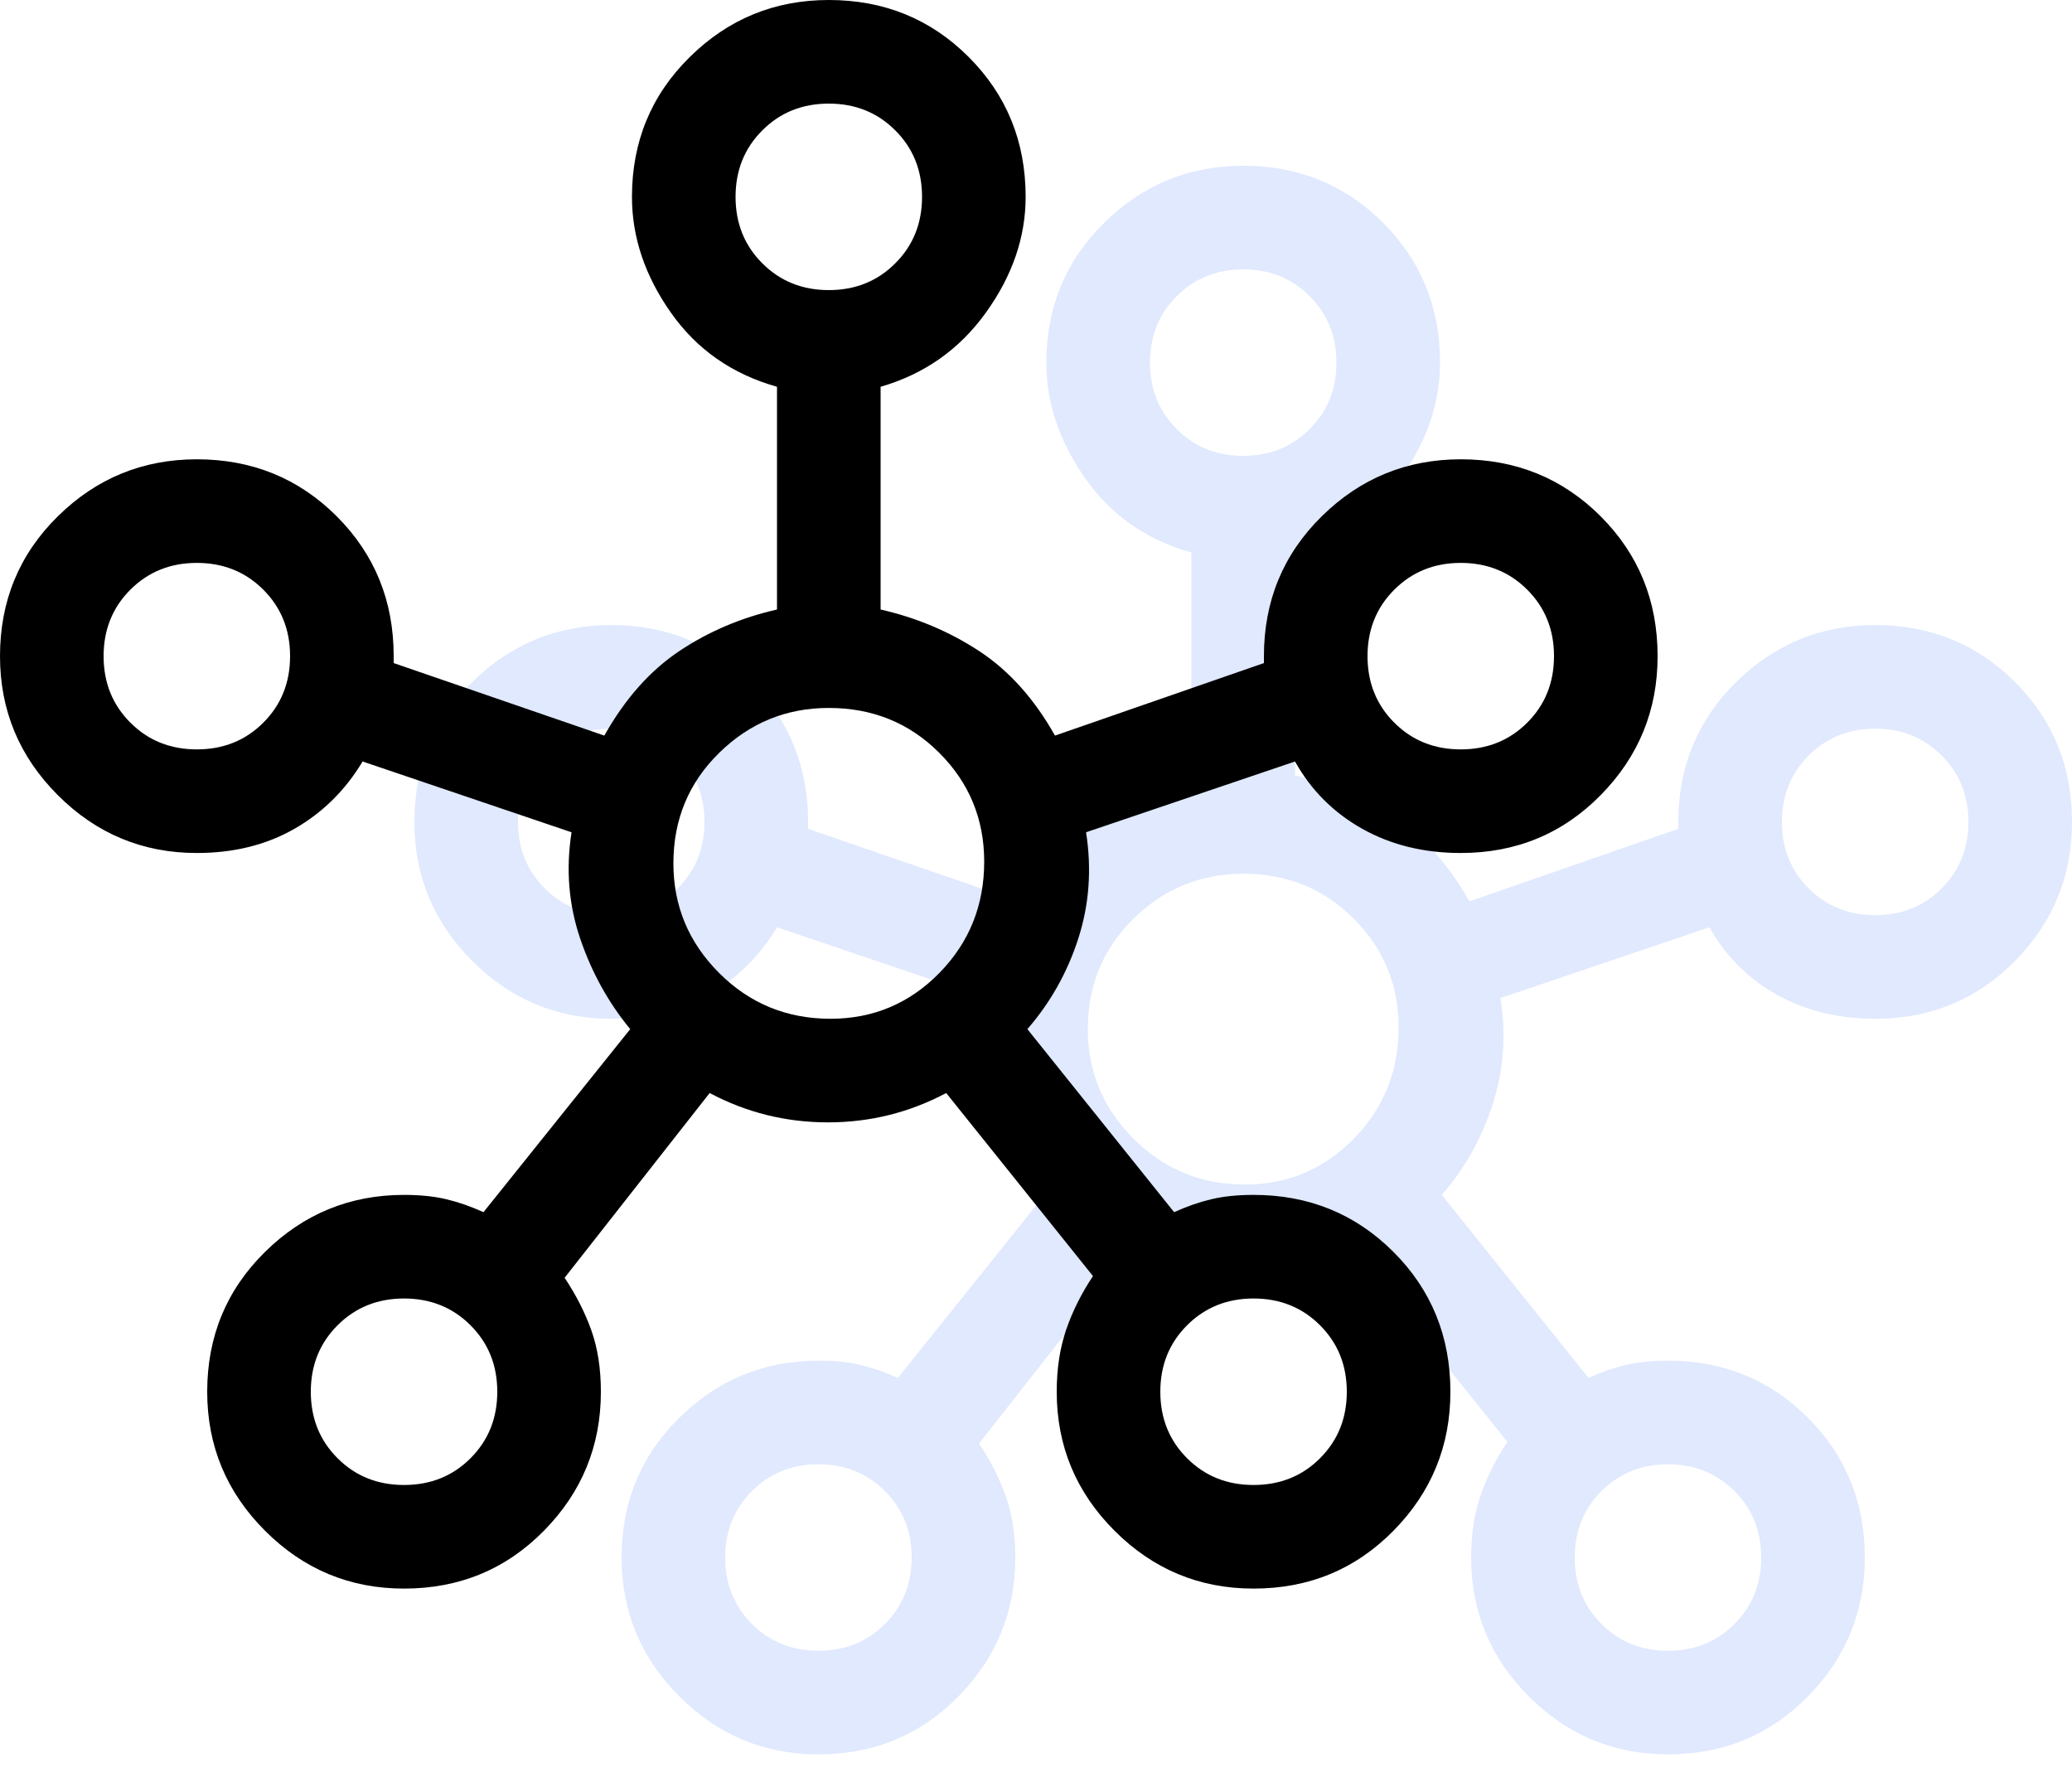 <?xml version="1.0" encoding="UTF-8"?> <svg xmlns="http://www.w3.org/2000/svg" width="50" height="43" viewBox="0 0 50 43" fill="none"> <path d="M19.75 42.333C18.444 42.333 17.326 41.868 16.396 40.938C15.465 40.007 15 38.889 15 37.583C15 36.25 15.465 35.125 16.396 34.208C17.326 33.292 18.444 32.833 19.75 32.833C20.139 32.833 20.479 32.868 20.771 32.938C21.062 33.007 21.361 33.111 21.667 33.25L25.208 28.833C24.681 28.194 24.278 27.465 24 26.646C23.722 25.826 23.653 24.972 23.792 24.083L18.75 22.375C18.333 23.069 17.785 23.611 17.104 24C16.424 24.389 15.639 24.583 14.75 24.583C13.444 24.583 12.326 24.118 11.396 23.188C10.465 22.257 10 21.139 10 19.833C10 18.5 10.465 17.375 11.396 16.458C12.326 15.542 13.444 15.083 14.75 15.083C16.083 15.083 17.208 15.542 18.125 16.458C19.042 17.375 19.5 18.5 19.5 19.833V20L24.583 21.75C25.083 20.861 25.688 20.181 26.396 19.708C27.104 19.236 27.889 18.903 28.75 18.708V13.333C27.667 13.028 26.812 12.431 26.188 11.542C25.562 10.653 25.25 9.722 25.25 8.75C25.25 7.417 25.715 6.292 26.646 5.375C27.576 4.458 28.694 4 30 4C31.333 4 32.458 4.458 33.375 5.375C34.292 6.292 34.75 7.417 34.75 8.75C34.75 9.722 34.431 10.653 33.792 11.542C33.153 12.431 32.306 13.028 31.25 13.333V18.708C32.111 18.903 32.903 19.236 33.625 19.708C34.347 20.181 34.958 20.861 35.458 21.75L40.5 20V19.833C40.5 18.5 40.965 17.375 41.896 16.458C42.826 15.542 43.944 15.083 45.25 15.083C46.583 15.083 47.708 15.542 48.625 16.458C49.542 17.375 50 18.5 50 19.833C50 21.139 49.542 22.257 48.625 23.188C47.708 24.118 46.583 24.583 45.25 24.583C44.361 24.583 43.569 24.389 42.875 24C42.181 23.611 41.639 23.069 41.25 22.375L36.208 24.083C36.347 24.972 36.285 25.826 36.021 26.646C35.757 27.465 35.347 28.194 34.792 28.833L38.333 33.25C38.639 33.111 38.938 33.007 39.229 32.938C39.521 32.868 39.861 32.833 40.25 32.833C41.583 32.833 42.708 33.292 43.625 34.208C44.542 35.125 45 36.25 45 37.583C45 38.889 44.542 40.007 43.625 40.938C42.708 41.868 41.583 42.333 40.25 42.333C38.944 42.333 37.826 41.868 36.896 40.938C35.965 40.007 35.5 38.889 35.5 37.583C35.5 37.028 35.576 36.528 35.729 36.083C35.882 35.639 36.097 35.208 36.375 34.792L32.833 30.375C31.944 30.847 30.993 31.083 29.979 31.083C28.965 31.083 28.014 30.847 27.125 30.375L23.625 34.833C23.903 35.25 24.118 35.674 24.271 36.104C24.424 36.535 24.5 37.028 24.5 37.583C24.5 38.889 24.042 40.007 23.125 40.938C22.208 41.868 21.083 42.333 19.75 42.333ZM14.75 22.083C15.389 22.083 15.924 21.868 16.354 21.438C16.785 21.007 17 20.472 17 19.833C17 19.194 16.785 18.66 16.354 18.229C15.924 17.799 15.389 17.583 14.75 17.583C14.111 17.583 13.576 17.799 13.146 18.229C12.715 18.66 12.5 19.194 12.5 19.833C12.5 20.472 12.715 21.007 13.146 21.438C13.576 21.868 14.111 22.083 14.75 22.083V22.083ZM19.75 39.833C20.389 39.833 20.924 39.618 21.354 39.188C21.785 38.757 22 38.222 22 37.583C22 36.944 21.785 36.41 21.354 35.979C20.924 35.549 20.389 35.333 19.75 35.333C19.111 35.333 18.576 35.549 18.146 35.979C17.715 36.41 17.5 36.944 17.5 37.583C17.5 38.222 17.715 38.757 18.146 39.188C18.576 39.618 19.111 39.833 19.75 39.833ZM30 11C30.639 11 31.174 10.785 31.604 10.354C32.035 9.924 32.25 9.389 32.25 8.75C32.25 8.111 32.035 7.576 31.604 7.146C31.174 6.715 30.639 6.5 30 6.5C29.361 6.5 28.826 6.715 28.396 7.146C27.965 7.576 27.75 8.111 27.75 8.75C27.75 9.389 27.965 9.924 28.396 10.354C28.826 10.785 29.361 11 30 11ZM30.042 28.583C31.069 28.583 31.944 28.215 32.667 27.479C33.389 26.743 33.75 25.847 33.75 24.792C33.75 23.764 33.389 22.889 32.667 22.167C31.944 21.444 31.056 21.083 30 21.083C28.972 21.083 28.09 21.444 27.354 22.167C26.618 22.889 26.25 23.778 26.25 24.833C26.25 25.861 26.618 26.743 27.354 27.479C28.09 28.215 28.986 28.583 30.042 28.583ZM40.25 39.833C40.889 39.833 41.424 39.618 41.854 39.188C42.285 38.757 42.5 38.222 42.5 37.583C42.5 36.944 42.285 36.41 41.854 35.979C41.424 35.549 40.889 35.333 40.25 35.333C39.611 35.333 39.076 35.549 38.646 35.979C38.215 36.41 38 36.944 38 37.583C38 38.222 38.215 38.757 38.646 39.188C39.076 39.618 39.611 39.833 40.25 39.833ZM45.25 22.083C45.889 22.083 46.424 21.868 46.854 21.438C47.285 21.007 47.5 20.472 47.5 19.833C47.5 19.194 47.285 18.66 46.854 18.229C46.424 17.799 45.889 17.583 45.25 17.583C44.611 17.583 44.076 17.799 43.646 18.229C43.215 18.66 43 19.194 43 19.833C43 20.472 43.215 21.007 43.646 21.438C44.076 21.868 44.611 22.083 45.25 22.083Z" fill="#6593F5" fill-opacity="0.2"></path> <path d="M9.75 38.333C8.444 38.333 7.326 37.868 6.396 36.938C5.465 36.007 5 34.889 5 33.583C5 32.25 5.465 31.125 6.396 30.208C7.326 29.292 8.444 28.833 9.75 28.833C10.139 28.833 10.479 28.868 10.771 28.938C11.062 29.007 11.361 29.111 11.667 29.25L15.208 24.833C14.681 24.194 14.278 23.465 14 22.646C13.722 21.826 13.653 20.972 13.792 20.083L8.75 18.375C8.333 19.069 7.785 19.611 7.104 20C6.424 20.389 5.639 20.583 4.75 20.583C3.444 20.583 2.326 20.118 1.396 19.188C0.465 18.257 0 17.139 0 15.833C0 14.5 0.465 13.375 1.396 12.458C2.326 11.542 3.444 11.083 4.75 11.083C6.083 11.083 7.208 11.542 8.125 12.458C9.042 13.375 9.5 14.5 9.5 15.833V16L14.583 17.75C15.083 16.861 15.688 16.181 16.396 15.708C17.104 15.236 17.889 14.903 18.75 14.708V9.333C17.667 9.028 16.812 8.431 16.188 7.542C15.562 6.653 15.25 5.722 15.25 4.75C15.25 3.417 15.715 2.292 16.646 1.375C17.576 0.458 18.694 0 20 0C21.333 0 22.458 0.458 23.375 1.375C24.292 2.292 24.75 3.417 24.75 4.75C24.75 5.722 24.431 6.653 23.792 7.542C23.153 8.431 22.306 9.028 21.25 9.333V14.708C22.111 14.903 22.903 15.236 23.625 15.708C24.347 16.181 24.958 16.861 25.458 17.75L30.5 16V15.833C30.5 14.5 30.965 13.375 31.896 12.458C32.826 11.542 33.944 11.083 35.25 11.083C36.583 11.083 37.708 11.542 38.625 12.458C39.542 13.375 40 14.5 40 15.833C40 17.139 39.542 18.257 38.625 19.188C37.708 20.118 36.583 20.583 35.25 20.583C34.361 20.583 33.569 20.389 32.875 20C32.181 19.611 31.639 19.069 31.25 18.375L26.208 20.083C26.347 20.972 26.285 21.826 26.021 22.646C25.757 23.465 25.347 24.194 24.792 24.833L28.333 29.25C28.639 29.111 28.938 29.007 29.229 28.938C29.521 28.868 29.861 28.833 30.25 28.833C31.583 28.833 32.708 29.292 33.625 30.208C34.542 31.125 35 32.25 35 33.583C35 34.889 34.542 36.007 33.625 36.938C32.708 37.868 31.583 38.333 30.25 38.333C28.944 38.333 27.826 37.868 26.896 36.938C25.965 36.007 25.5 34.889 25.5 33.583C25.5 33.028 25.576 32.528 25.729 32.083C25.882 31.639 26.097 31.208 26.375 30.792L22.833 26.375C21.944 26.847 20.993 27.083 19.979 27.083C18.965 27.083 18.014 26.847 17.125 26.375L13.625 30.833C13.903 31.25 14.118 31.674 14.271 32.104C14.424 32.535 14.5 33.028 14.5 33.583C14.5 34.889 14.042 36.007 13.125 36.938C12.208 37.868 11.083 38.333 9.75 38.333ZM4.75 18.083C5.389 18.083 5.924 17.868 6.354 17.438C6.785 17.007 7 16.472 7 15.833C7 15.194 6.785 14.66 6.354 14.229C5.924 13.799 5.389 13.583 4.75 13.583C4.111 13.583 3.576 13.799 3.146 14.229C2.715 14.66 2.5 15.194 2.5 15.833C2.5 16.472 2.715 17.007 3.146 17.438C3.576 17.868 4.111 18.083 4.75 18.083V18.083ZM9.75 35.833C10.389 35.833 10.924 35.618 11.354 35.188C11.785 34.757 12 34.222 12 33.583C12 32.944 11.785 32.41 11.354 31.979C10.924 31.549 10.389 31.333 9.75 31.333C9.111 31.333 8.576 31.549 8.146 31.979C7.715 32.41 7.5 32.944 7.5 33.583C7.5 34.222 7.715 34.757 8.146 35.188C8.576 35.618 9.111 35.833 9.75 35.833ZM20 7C20.639 7 21.174 6.785 21.604 6.354C22.035 5.924 22.25 5.389 22.25 4.75C22.25 4.111 22.035 3.576 21.604 3.146C21.174 2.715 20.639 2.5 20 2.5C19.361 2.5 18.826 2.715 18.396 3.146C17.965 3.576 17.75 4.111 17.75 4.75C17.75 5.389 17.965 5.924 18.396 6.354C18.826 6.785 19.361 7 20 7ZM20.042 24.583C21.069 24.583 21.944 24.215 22.667 23.479C23.389 22.743 23.75 21.847 23.75 20.792C23.75 19.764 23.389 18.889 22.667 18.167C21.944 17.444 21.056 17.083 20 17.083C18.972 17.083 18.09 17.444 17.354 18.167C16.618 18.889 16.25 19.778 16.25 20.833C16.25 21.861 16.618 22.743 17.354 23.479C18.09 24.215 18.986 24.583 20.042 24.583ZM30.25 35.833C30.889 35.833 31.424 35.618 31.854 35.188C32.285 34.757 32.5 34.222 32.5 33.583C32.5 32.944 32.285 32.41 31.854 31.979C31.424 31.549 30.889 31.333 30.25 31.333C29.611 31.333 29.076 31.549 28.646 31.979C28.215 32.41 28 32.944 28 33.583C28 34.222 28.215 34.757 28.646 35.188C29.076 35.618 29.611 35.833 30.25 35.833ZM35.25 18.083C35.889 18.083 36.424 17.868 36.854 17.438C37.285 17.007 37.5 16.472 37.5 15.833C37.5 15.194 37.285 14.66 36.854 14.229C36.424 13.799 35.889 13.583 35.25 13.583C34.611 13.583 34.076 13.799 33.646 14.229C33.215 14.66 33 15.194 33 15.833C33 16.472 33.215 17.007 33.646 17.438C34.076 17.868 34.611 18.083 35.25 18.083Z" fill="black"></path> </svg> 